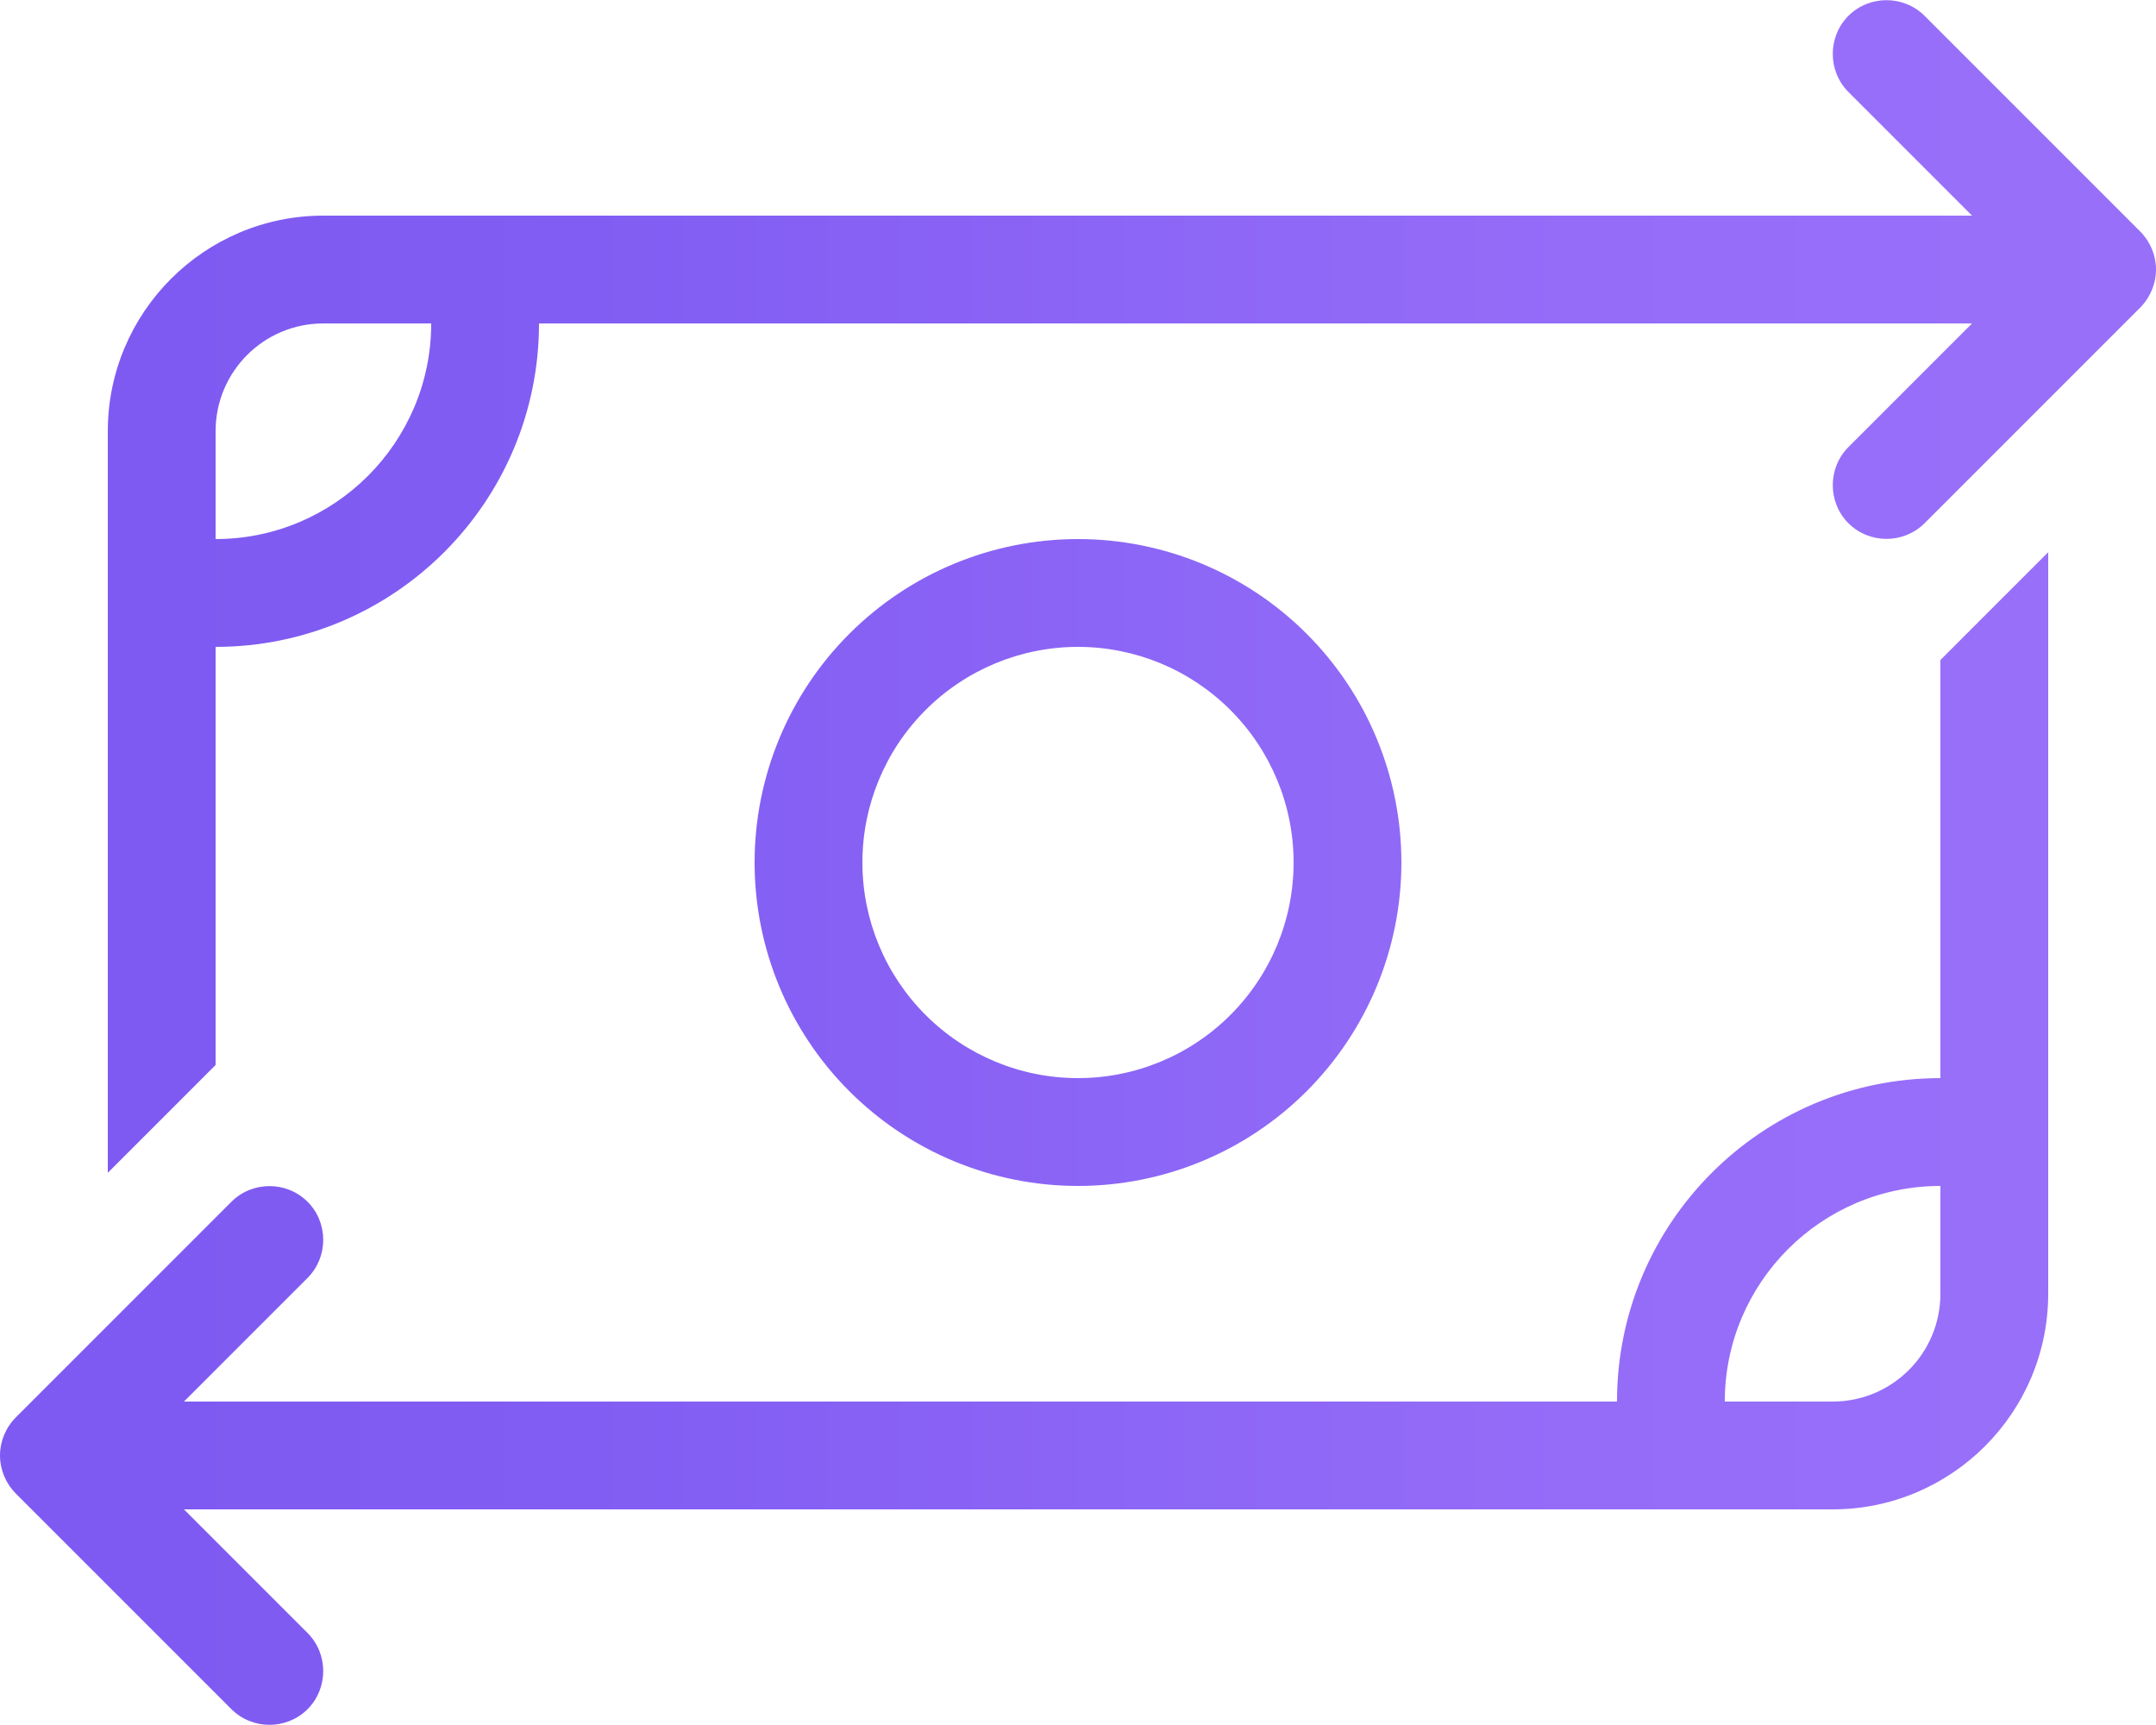 <svg xmlns:xlink="http://www.w3.org/1999/xlink" xmlns="http://www.w3.org/2000/svg" width="50" height="40" viewBox="0 0 50 40" fill="none">
<g clip-path="url(#clip0_2348_26234)">
<path d="M42.867 2.133L45.734 5H42.195H40.984H30H29.977H7.5C4.742 5 2.5 7.242 2.5 10V27.195L3.602 26.094L5 24.695V15C9.141 15 12.5 11.641 12.5 7.5H40.961H42.195H45.734L42.867 10.367C42.383 10.852 42.383 11.648 42.867 12.133C43.352 12.617 44.148 12.617 44.633 12.133L49.633 7.133C49.867 6.898 50 6.578 50 6.25C50 5.922 49.867 5.602 49.633 5.367L44.633 0.367C44.148 -0.117 43.352 -0.117 42.867 0.367C42.383 0.852 42.383 1.648 42.867 2.133ZM10 7.5C10 10.258 7.758 12.5 5 12.5V10C5 8.617 6.117 7.5 7.5 7.5H10ZM4.266 35H7.805H42.5C45.258 35 47.5 32.758 47.5 30V12.805L46.398 13.906L45 15.305V25C40.859 25 37.5 28.359 37.5 32.5H20.031H20H4.266L7.133 29.633C7.617 29.148 7.617 28.352 7.133 27.867C6.648 27.383 5.852 27.383 5.367 27.867L0.367 32.867C0.133 33.102 0 33.422 0 33.75C0 34.078 0.133 34.398 0.367 34.633L5.367 39.633C5.852 40.117 6.648 40.117 7.133 39.633C7.617 39.148 7.617 38.352 7.133 37.867L4.266 35ZM45 27.5V30C45 31.383 43.883 32.5 42.5 32.5H40C40 29.742 42.242 27.5 45 27.5ZM20 20C20 18.674 20.527 17.402 21.465 16.465C22.402 15.527 23.674 15 25 15C26.326 15 27.598 15.527 28.535 16.465C29.473 17.402 30 18.674 30 20C30 21.326 29.473 22.598 28.535 23.535C27.598 24.473 26.326 25 25 25C23.674 25 22.402 24.473 21.465 23.535C20.527 22.598 20 21.326 20 20ZM32.5 20C32.5 18.011 31.71 16.103 30.303 14.697C28.897 13.29 26.989 12.5 25 12.5C23.011 12.5 21.103 13.29 19.697 14.697C18.29 16.103 17.5 18.011 17.5 20C17.5 21.989 18.29 23.897 19.697 25.303C21.103 26.71 23.011 27.5 25 27.5C26.989 27.5 28.897 26.71 30.303 25.303C31.71 23.897 32.5 21.989 32.5 20Z" fill="url(#paint0_linear_2348_26234)"/>
</g>
<defs>
<linearGradient id="paint0_linear_2348_26234" x1="2.00816e-07" y1="20" x2="50" y2="20" gradientUnits="userSpaceOnUse">
<stop stop-color="#7E5AF2"/>
<stop offset="0.067" stop-color="#7E5AF2"/>
<stop offset="0.133" stop-color="#7F5BF2"/>
<stop offset="0.2" stop-color="#805CF3"/>
<stop offset="0.267" stop-color="#825DF3"/>
<stop offset="0.333" stop-color="#845FF4"/>
<stop offset="0.4" stop-color="#8761F4"/>
<stop offset="0.467" stop-color="#8A63F5"/>
<stop offset="0.533" stop-color="#8C66F6"/>
<stop offset="0.6" stop-color="#8F68F7"/>
<stop offset="0.667" stop-color="#926AF7"/>
<stop offset="0.733" stop-color="#946CF8"/>
<stop offset="0.8" stop-color="#966DF8"/>
<stop offset="0.867" stop-color="#976EF9"/>
<stop offset="0.933" stop-color="#986FF9"/>
<stop offset="1" stop-color="#986FF9"/>
</linearGradient>
<clipPath id="clip0_2348_26234">
<rect width="50" height="40" fill="white"/>
</clipPath>
</defs>
</svg>